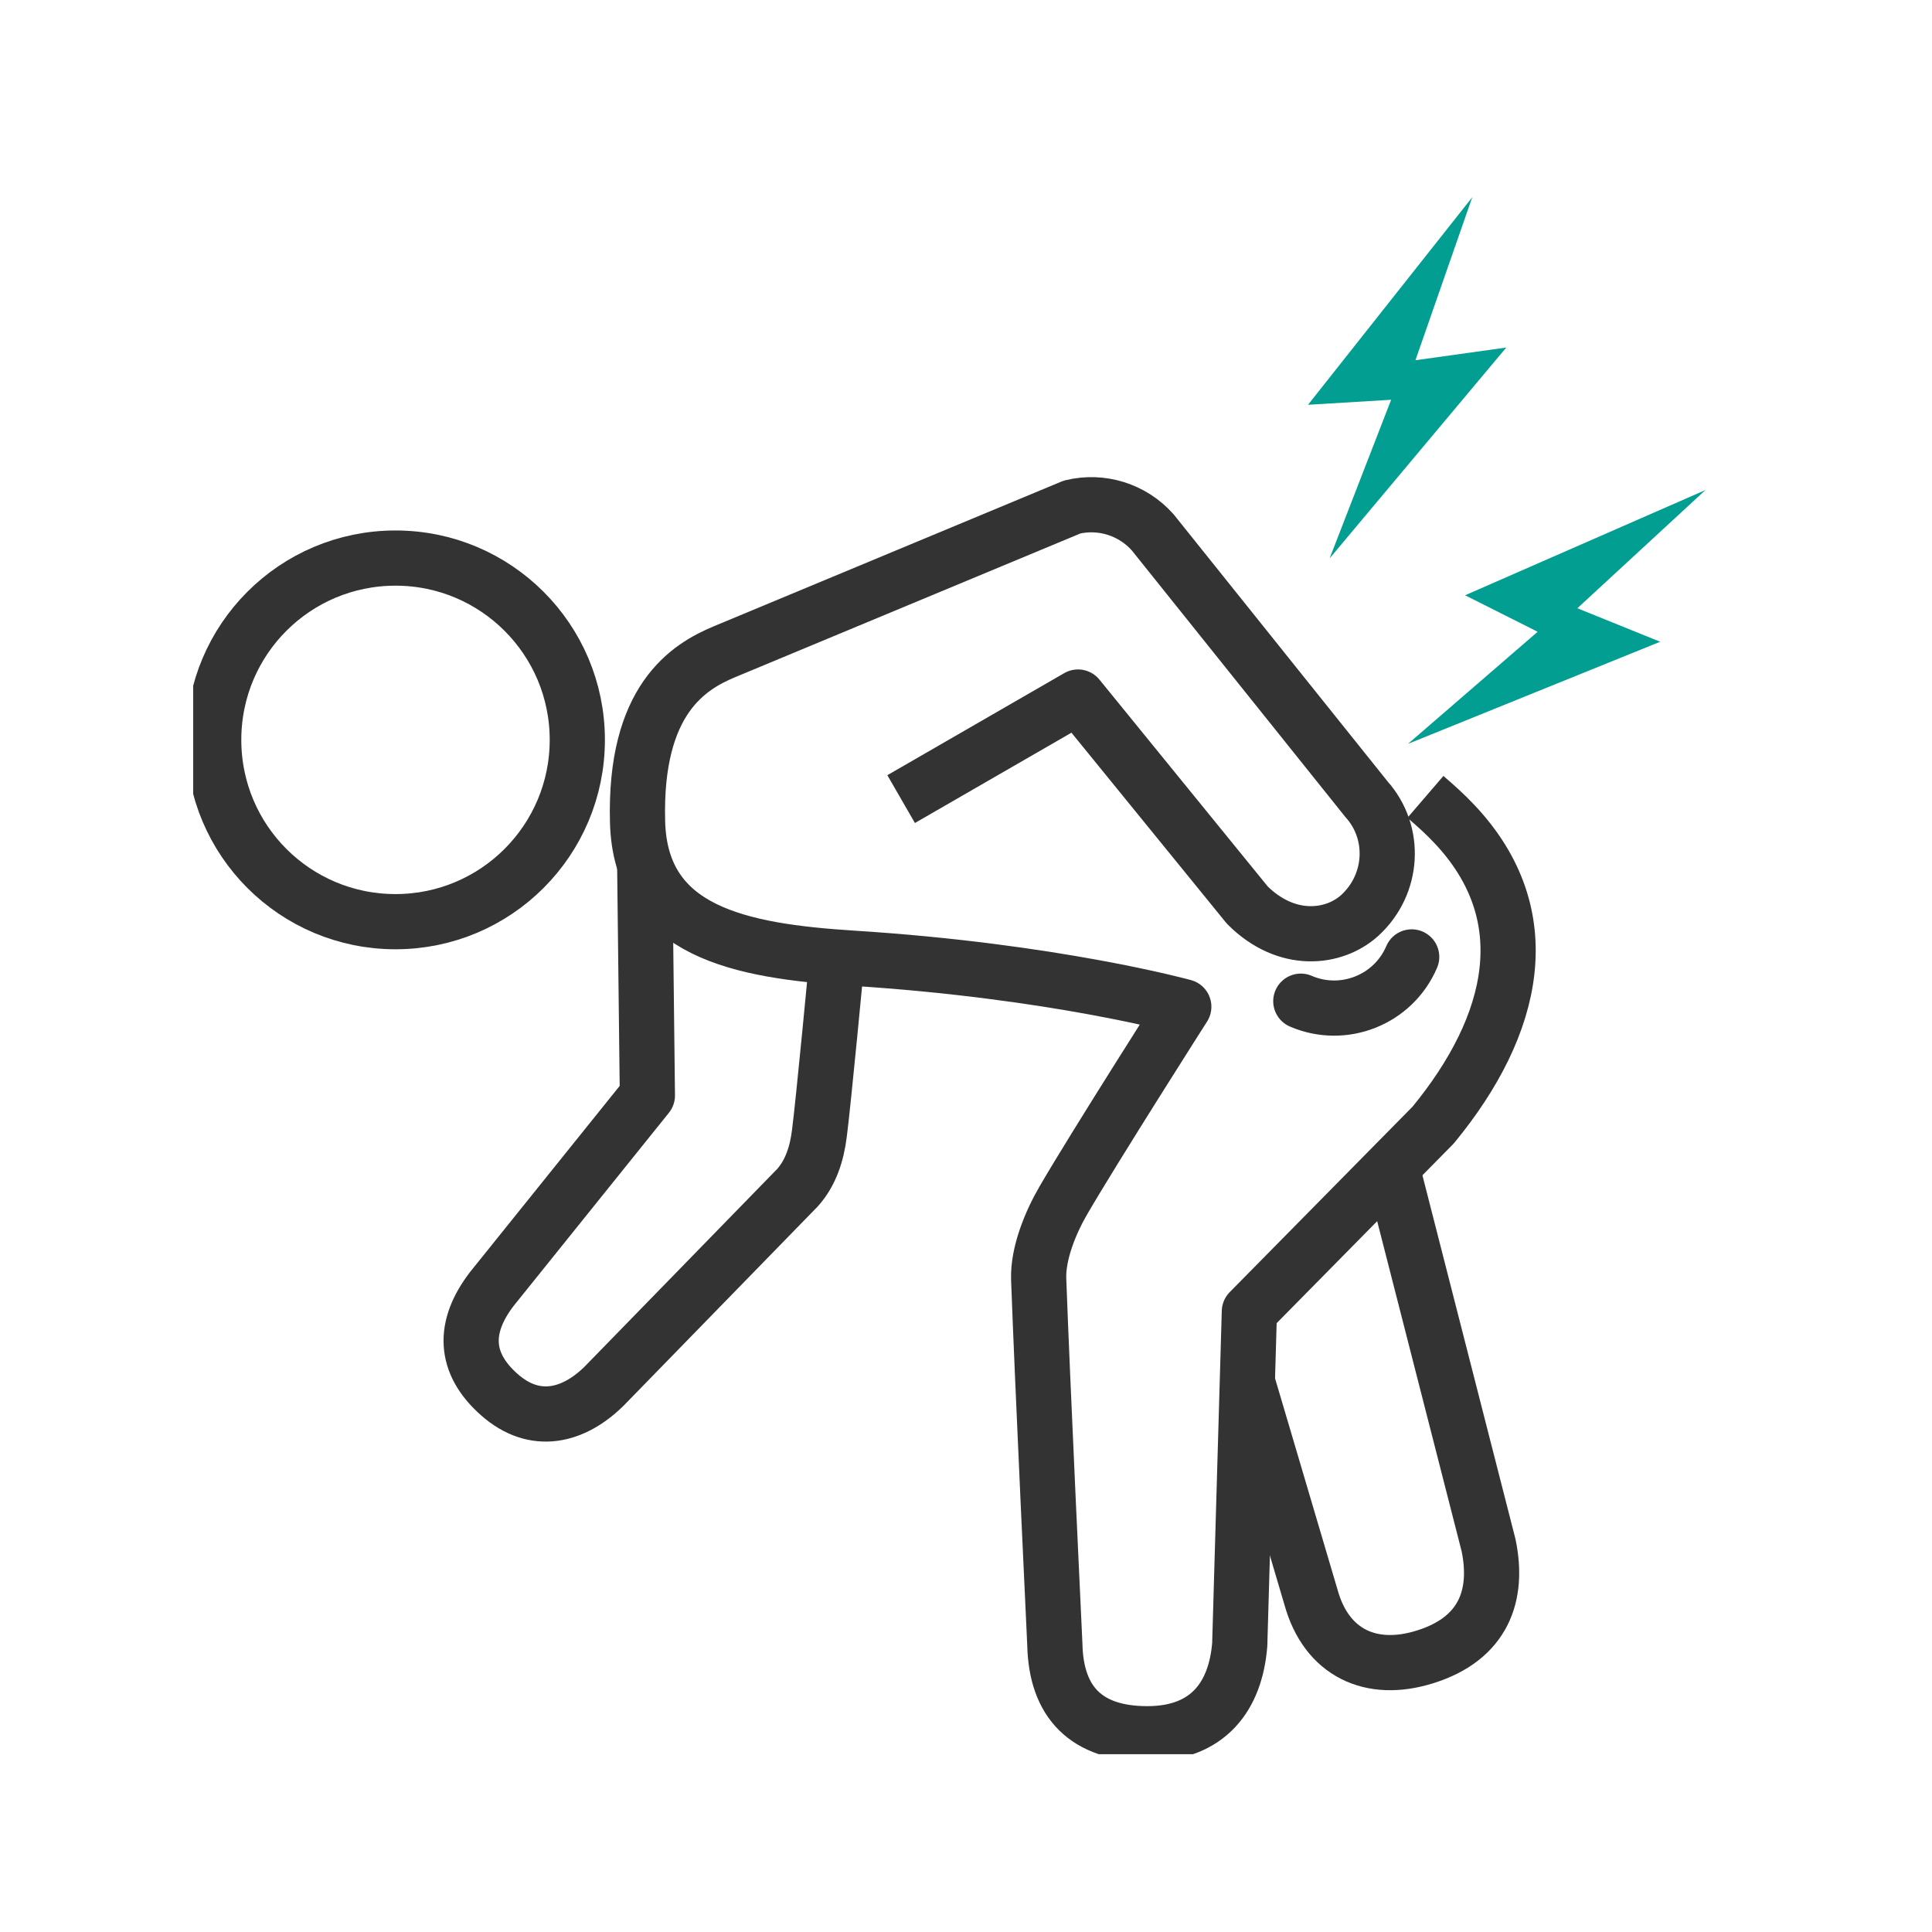 <svg width="70" height="70" viewBox="0 0 70 70" fill="none" xmlns="http://www.w3.org/2000/svg">
<g clip-path="url(#clip0_4293_155319)">
<g clip-path="url(#clip1_4293_155319)">
<path d="M30.333 34.672C30.333 34.672 29.828 40.019 29.687 41.073C29.598 41.786 29.382 42.484 28.9 43.026L21.882 50.229C20.783 51.306 19.387 51.678 18.087 50.526C16.788 49.375 16.773 48.068 17.82 46.702L23.456 39.692L23.36 31.375" stroke="#333333" stroke-width="2" stroke-linejoin="round"/>
<path d="M14.33 20.22C17.968 20.22 20.917 23.168 20.917 26.807C20.917 30.446 17.968 33.394 14.33 33.394C10.691 33.394 7.743 30.453 7.743 26.807C7.743 23.161 10.691 20.22 14.33 20.22Z" stroke="#333333" stroke-width="2" stroke-linejoin="round"/>
<path d="M50.428 42.283L53.933 55.984C54.312 57.804 53.755 59.371 51.631 60.032C49.67 60.648 48.059 59.883 47.502 57.878L45.192 50.066" stroke="#333333" stroke-width="2" stroke-linejoin="round"/>
<path d="M51.646 28.872C52.017 29.191 52.381 29.518 52.7 29.86C55.804 33.149 54.921 37.122 51.928 40.761L45.267 47.519L44.918 59.586C44.769 61.443 43.789 62.817 41.569 62.817C39.348 62.817 38.264 61.666 38.219 59.586C38.219 59.586 37.766 50.036 37.633 46.338C37.603 45.41 38.063 44.288 38.531 43.486C39.667 41.533 42.891 36.476 42.891 36.476C42.891 36.476 38.19 35.177 30.875 34.716C26.82 34.456 23.204 33.766 23.1 29.778C22.981 25.344 24.949 24.156 26.248 23.614L38.843 18.371C39.913 18.111 41.034 18.468 41.762 19.285L49.507 28.953C50.606 30.179 50.487 32.05 49.27 33.164C48.341 34.011 46.618 34.219 45.193 32.793L39.059 25.255L32.65 28.953" stroke="#333333" stroke-width="2" stroke-linejoin="round"/>
<path d="M47.131 36.275C48.683 36.944 50.487 36.223 51.148 34.671" stroke="#333333" stroke-width="2" stroke-linecap="round" stroke-linejoin="round"/>
</g>
<g clip-path="url(#clip2_4293_155319)">
<path d="M54.575 12.592L48.174 20.232L50.404 14.484L47.392 14.666L53.343 7.146L51.284 13.052L54.575 12.592Z" fill="#029E91"/>
<path d="M53.083 21.568L61.792 17.755L57.151 22.038L60.151 23.252L51.014 26.952L55.712 22.89L53.083 21.568Z" fill="#029E91"/>
</g>
</g>
<defs>
<clipPath id="clip0_4293_155319">
<rect width="70" height="70" fill="white"/>
</clipPath>
<clipPath id="clip1_4293_155319">
<rect width="55.057" height="50" fill="white" transform="translate(7 13.559)"/>
</clipPath>
<clipPath id="clip2_4293_155319">
<rect width="14.15" height="16.92" fill="white" transform="matrix(-0.793 0.609 0.609 0.793 53.534 7)"/>
</clipPath>
</defs>
</svg>
